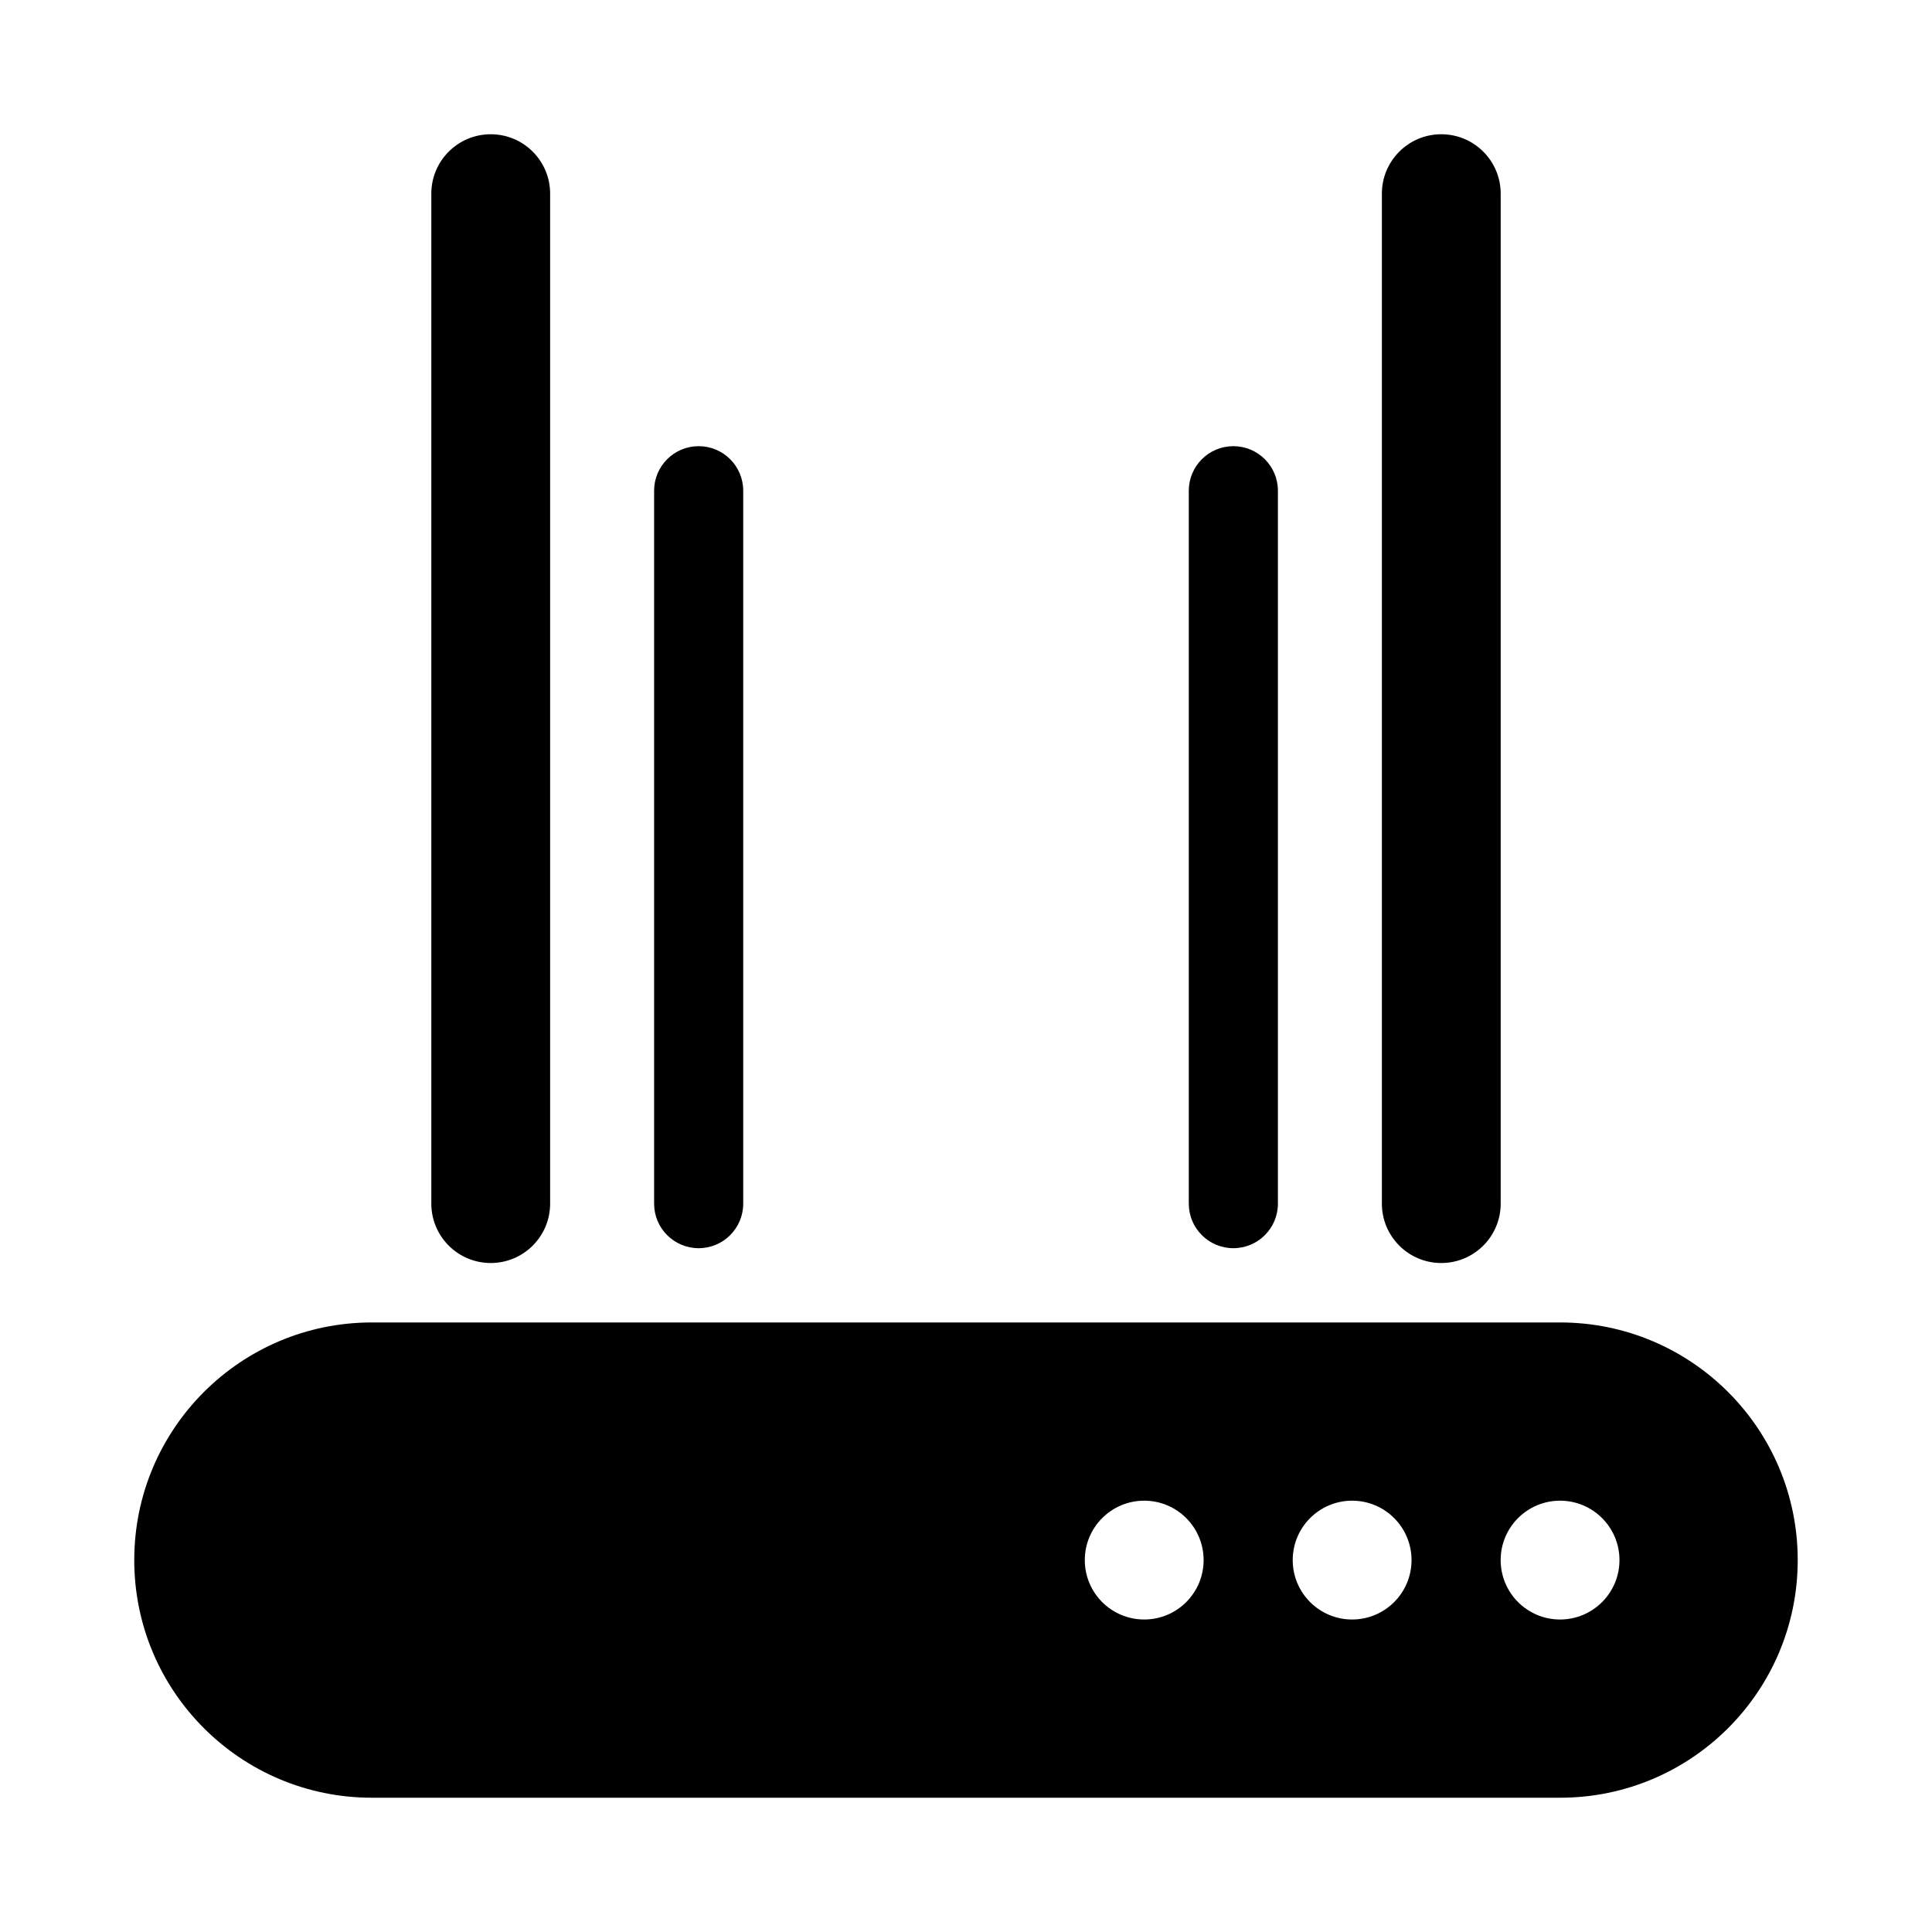 <?xml version="1.0" encoding="UTF-8"?>
<!-- Uploaded to: ICON Repo, www.svgrepo.com, Generator: ICON Repo Mixer Tools -->
<svg fill="#000000" width="800px" height="800px" version="1.1" viewBox="144 144 512 512" xmlns="http://www.w3.org/2000/svg">
 <g>
  <path d="m289.79 195.32c0-8.695-7.047-15.742-15.742-15.742s-15.746 7.047-15.746 15.742v267.65c0 8.691 7.051 15.742 15.746 15.742s15.742-7.051 15.742-15.742z"/>
  <path d="m541.7 195.32c0-8.695-7.051-15.742-15.746-15.742-8.695 0-15.742 7.047-15.742 15.742v267.65c0 8.691 7.047 15.742 15.742 15.742 8.695 0 15.746-7.051 15.746-15.742z"/>
  <path d="m482.66 274.05c0-6.523-5.289-11.809-11.809-11.809-6.523 0-11.809 5.285-11.809 11.809v188.93c0 6.519 5.285 11.805 11.809 11.805 6.519 0 11.809-5.285 11.809-11.805z"/>
  <path d="m329.15 262.24c6.523 0 11.809 5.285 11.809 11.809v188.93c0 6.519-5.285 11.805-11.809 11.805-6.519 0-11.805-5.285-11.805-11.805v-188.93c0-6.523 5.285-11.809 11.805-11.809z"/>
  <path d="m179.58 557.44c0-34.781 28.195-62.977 62.977-62.977h314.88c34.785 0 62.977 28.195 62.977 62.977 0 34.785-28.191 62.977-62.977 62.977h-314.88c-34.781 0-62.977-28.191-62.977-62.977zm283.39 0c0 8.695-7.051 15.746-15.746 15.746-8.695 0-15.742-7.051-15.742-15.746 0-8.691 7.047-15.742 15.742-15.742 8.695 0 15.746 7.051 15.746 15.742zm39.359 15.746c8.695 0 15.742-7.051 15.742-15.746 0-8.691-7.047-15.742-15.742-15.742-8.695 0-15.746 7.051-15.746 15.742 0 8.695 7.051 15.746 15.746 15.746zm70.848-15.746c0 8.695-7.051 15.746-15.746 15.746-8.691 0-15.742-7.051-15.742-15.746 0-8.691 7.051-15.742 15.742-15.742 8.695 0 15.746 7.051 15.746 15.742z" fill-rule="evenodd"/>
 </g>
</svg>
